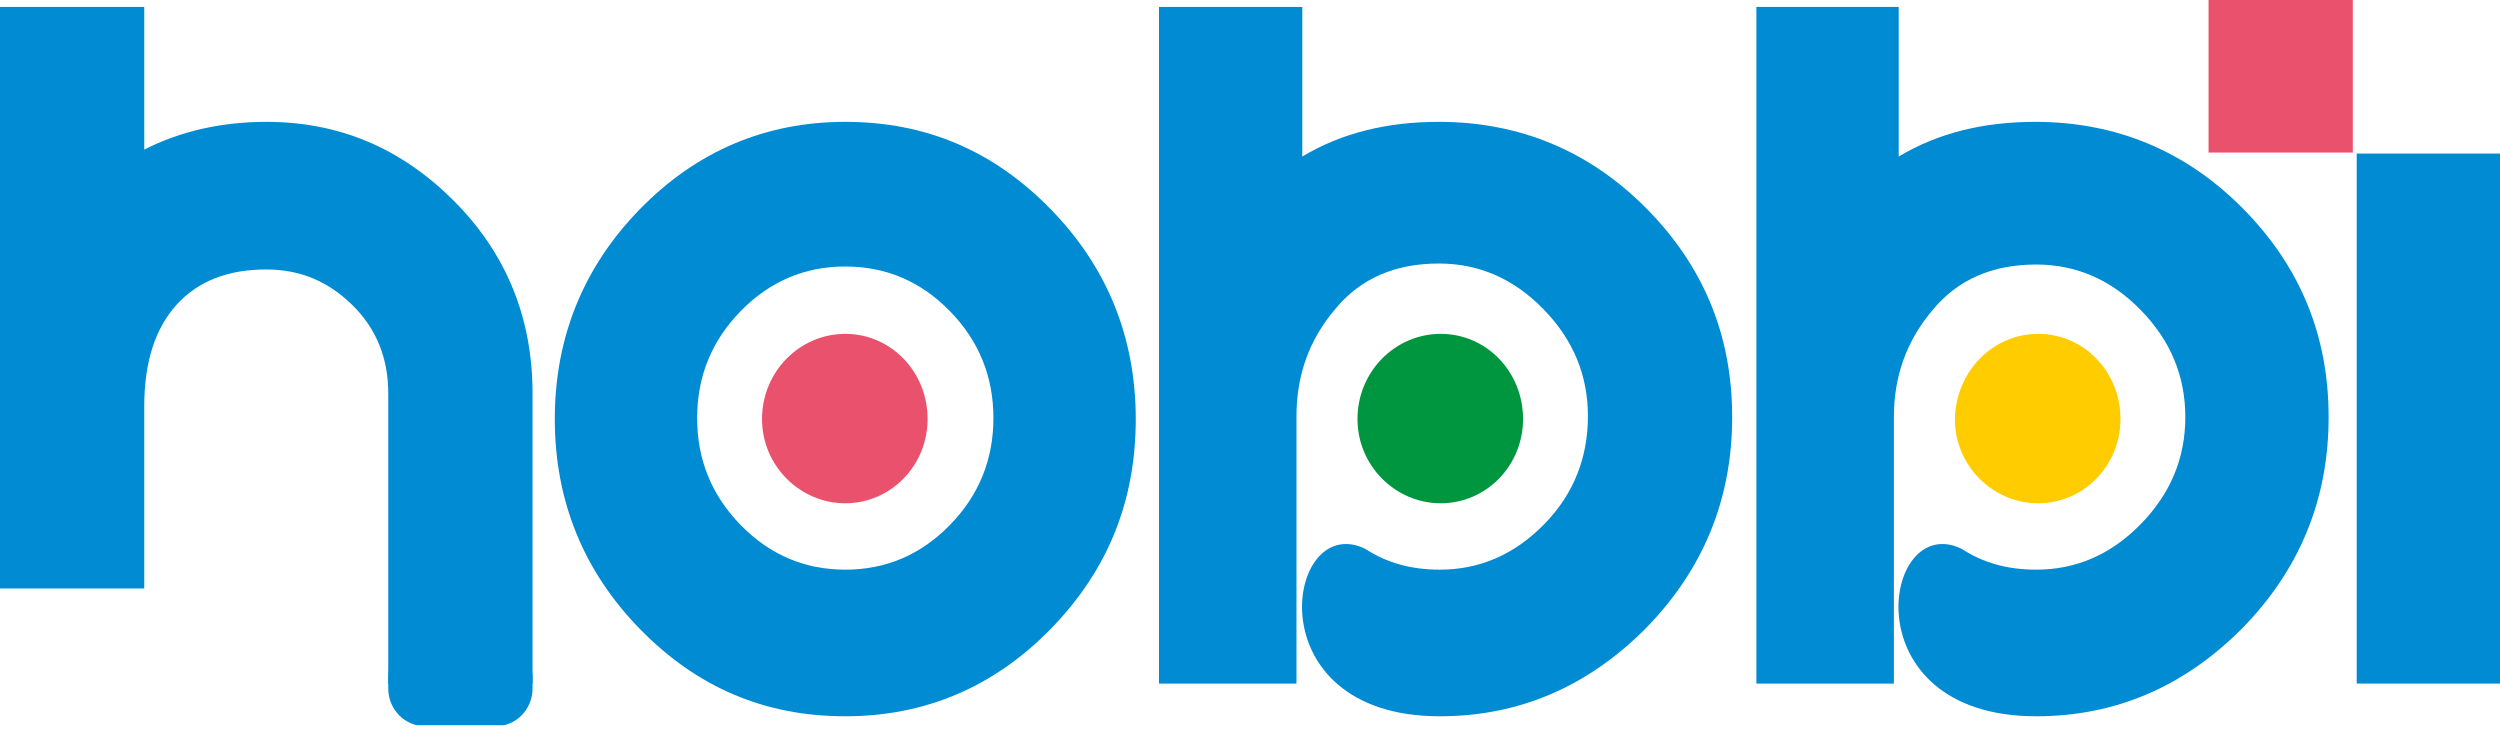 <svg width="125" height="37" viewBox="0 0 125 37" fill="none" xmlns="http://www.w3.org/2000/svg">
<g clip-path="url(#clip0_4079_8)">
<path fill-rule="evenodd" clip-rule="evenodd" d="M7.213 0.347V7.48C9.053 6.539 11.135 6.093 13.313 6.093C16.993 6.093 20.091 7.43 22.705 10.056C25.32 12.681 26.627 15.901 26.627 19.665V34.179H19.413V19.665C19.413 17.932 18.832 16.446 17.622 15.257C16.412 14.068 15.008 13.473 13.313 13.473C11.377 13.473 9.876 14.068 8.811 15.257C7.746 16.446 7.213 18.13 7.213 20.309V29.424H0V0.347H7.213Z" fill="#008BD2"/>
<path d="M47.492 15.554C46.04 14.068 44.297 13.325 42.264 13.325C40.231 13.325 38.488 14.068 37.035 15.554C35.583 17.04 34.857 18.823 34.857 20.904C34.857 22.984 35.583 24.767 37.035 26.253C38.488 27.739 40.231 28.483 42.264 28.483C44.297 28.483 46.04 27.739 47.492 26.253C48.945 24.767 49.671 22.984 49.671 20.904C49.671 18.823 48.945 17.04 47.492 15.554ZM32.001 10.452C34.808 7.579 38.246 6.093 42.264 6.093C46.282 6.093 49.671 7.529 52.527 10.452C55.335 13.325 56.788 16.842 56.788 20.953C56.788 25.065 55.383 28.532 52.527 31.455C49.719 34.328 46.282 35.814 42.264 35.814C38.246 35.814 34.857 34.377 32.001 31.455C29.193 28.582 27.74 25.065 27.74 20.953C27.74 16.842 29.193 13.325 32.001 10.452Z" fill="#008BD2"/>
<path fill-rule="evenodd" clip-rule="evenodd" d="M65.114 0.347V7.827C67.099 6.638 69.374 6.093 71.94 6.093C75.959 6.093 79.444 7.529 82.3 10.402C85.157 13.275 86.609 16.743 86.609 20.854C86.609 24.966 85.157 28.483 82.3 31.405C79.396 34.328 75.959 35.814 71.989 35.814C62.645 35.814 64.291 25.511 68.261 27.442C69.326 28.136 70.536 28.483 71.989 28.483C73.974 28.483 75.716 27.739 77.217 26.204C78.718 24.668 79.396 22.836 79.396 20.805C79.396 18.774 78.67 16.991 77.169 15.455C75.668 13.919 73.925 13.176 71.94 13.176C69.762 13.176 68.019 13.919 66.76 15.455C65.453 16.991 64.824 18.774 64.824 20.805V34.179H57.949V0.347H65.114Z" fill="#008BD2"/>
<path fill-rule="evenodd" clip-rule="evenodd" d="M94.936 0.347V7.827C96.921 6.638 99.196 6.093 101.762 6.093C105.78 6.093 109.266 7.529 112.122 10.402C114.979 13.275 116.431 16.743 116.431 20.854C116.431 24.966 114.979 28.483 112.122 31.405C109.217 34.328 105.78 35.814 101.81 35.814C92.467 35.814 94.113 25.511 98.083 27.442C99.148 28.136 100.358 28.483 101.81 28.483C103.795 28.483 105.538 27.739 107.039 26.204C108.54 24.668 109.266 22.885 109.266 20.854C109.266 18.823 108.54 17.04 107.039 15.504C105.538 13.969 103.795 13.226 101.81 13.226C99.632 13.226 97.889 13.969 96.63 15.504C95.323 17.04 94.694 18.823 94.694 20.854V34.179H87.819V0.347H94.936Z" fill="#008BD2"/>
<path d="M125.048 7.678H117.835V34.179H125.048V7.678Z" fill="#008BD2"/>
<path d="M117.641 0H110.428V7.628H117.641V0Z" fill="#EA516D"/>
<path fill-rule="evenodd" clip-rule="evenodd" d="M42.264 16.693C44.539 16.693 46.379 18.576 46.379 20.953C46.379 23.281 44.539 25.164 42.264 25.164C39.989 25.164 38.101 23.281 38.101 20.953C38.101 18.576 39.989 16.693 42.264 16.693Z" fill="#EA516D"/>
<path fill-rule="evenodd" clip-rule="evenodd" d="M72.037 16.693C74.313 16.693 76.153 18.576 76.153 20.953C76.153 23.281 74.313 25.164 72.037 25.164C69.762 25.164 67.874 23.281 67.874 20.953C67.874 18.576 69.762 16.693 72.037 16.693Z" fill="#00963F"/>
<path fill-rule="evenodd" clip-rule="evenodd" d="M101.908 16.693C104.183 16.693 106.023 18.576 106.023 20.953C106.023 23.281 104.183 25.164 101.908 25.164C99.632 25.164 97.744 23.281 97.744 20.953C97.793 18.576 99.632 16.693 101.908 16.693Z" fill="#FFCC00"/>
<path fill-rule="evenodd" clip-rule="evenodd" d="M21.253 32H24.787C25.803 32 26.627 32.842 26.627 33.882V34.427C26.627 35.467 25.803 36.309 24.787 36.309H21.253C20.236 36.309 19.413 35.467 19.413 34.427V33.882C19.413 32.842 20.236 32 21.253 32Z" fill="#008BD2"/>
</g>
<defs>
<clipPath id="clip0_4079_8">
<rect width="125" height="36.26" fill="white"/>
</clipPath>
</defs>
</svg>
